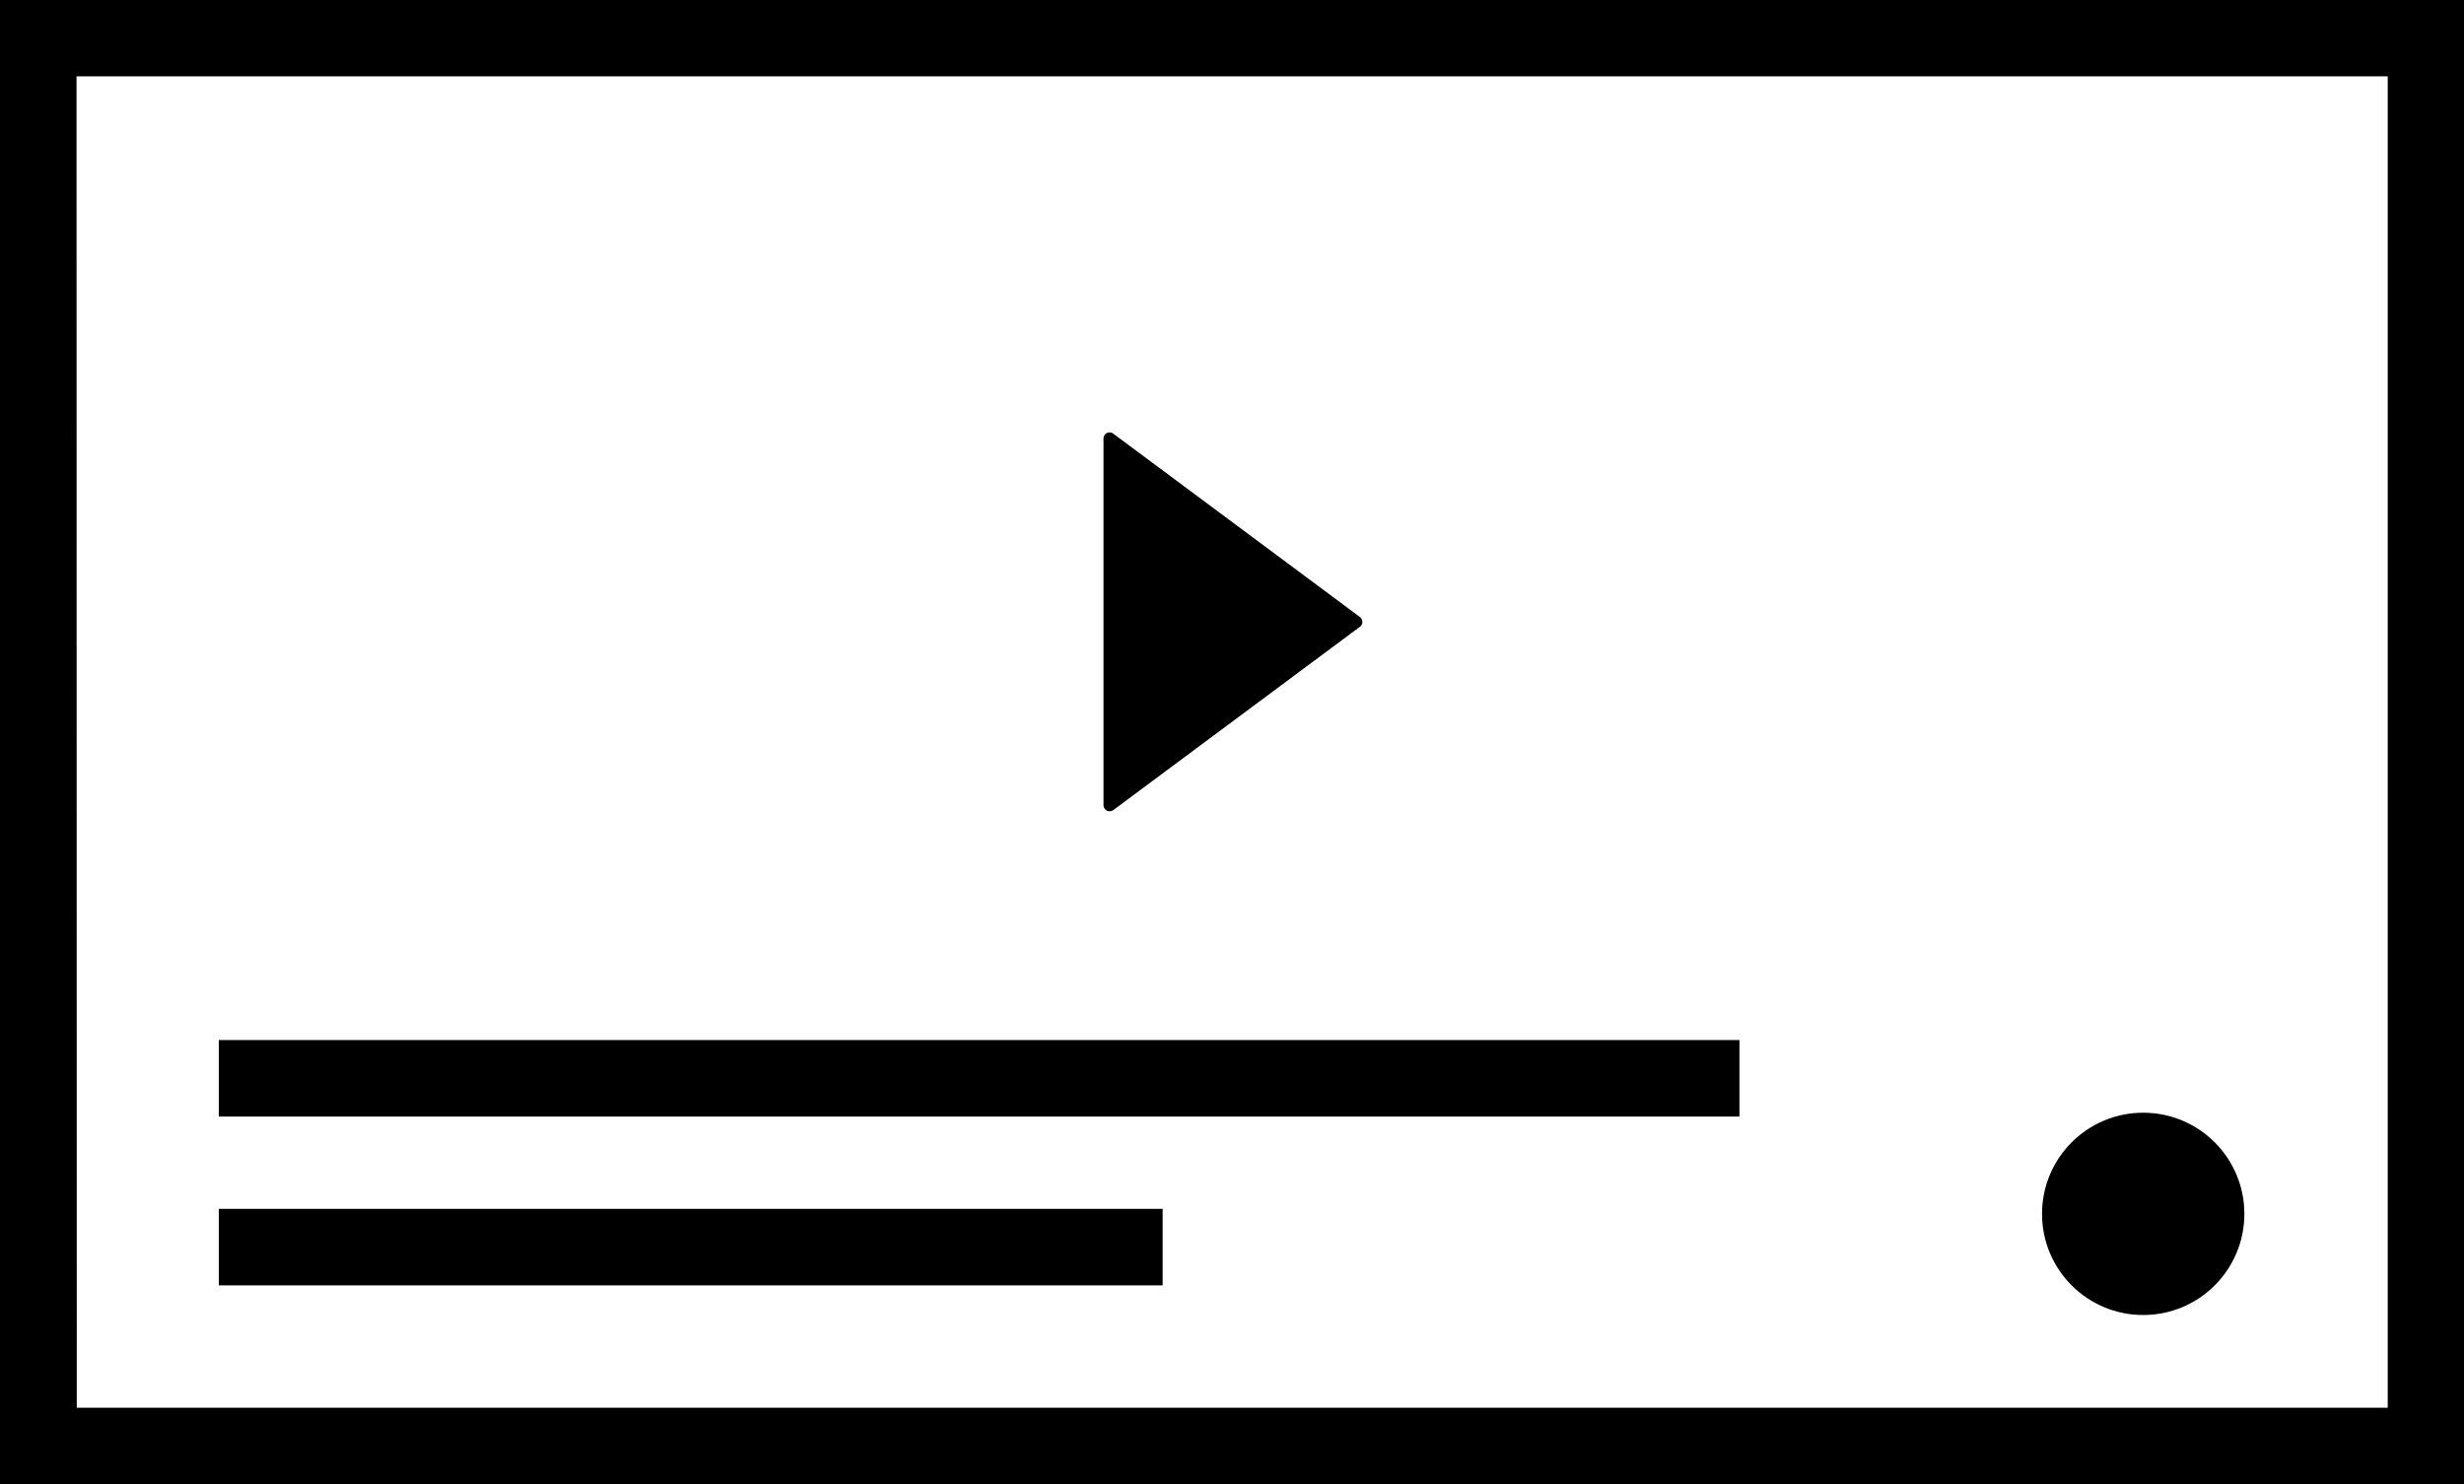 <svg xmlns="http://www.w3.org/2000/svg" width="29.494" height="17.77" viewBox="0 0 29.494 17.77"><g transform="translate(-173 -3578.24)"><g transform="translate(173 3578.24)"><path d="M414.5,429.156H385v-17.77H414.5Zm-28.578-.916h27.662V412.3H385.919Z" transform="translate(-385.003 -411.386)"/></g><g transform="translate(186.213 3583.417)"><path d="M406.1,420.778l-2.952,2.195a.074.074,0,0,1-.117-.059v-4.389a.073.073,0,0,1,.117-.059l2.952,2.195A.073.073,0,0,1,406.1,420.778Z" transform="translate(-403.035 -418.451)"/></g><g transform="translate(175.619 3592.713)"><rect width="11.298" height="0.916" transform="translate(0)"/></g><g transform="translate(175.619 3590.692)"><rect width="18.202" height="0.916" transform="translate(0)"/></g><g transform="translate(197.443 3591.562)"><circle cx="1.211" cy="1.211" r="1.211" transform="translate(0)"/></g></g></svg>